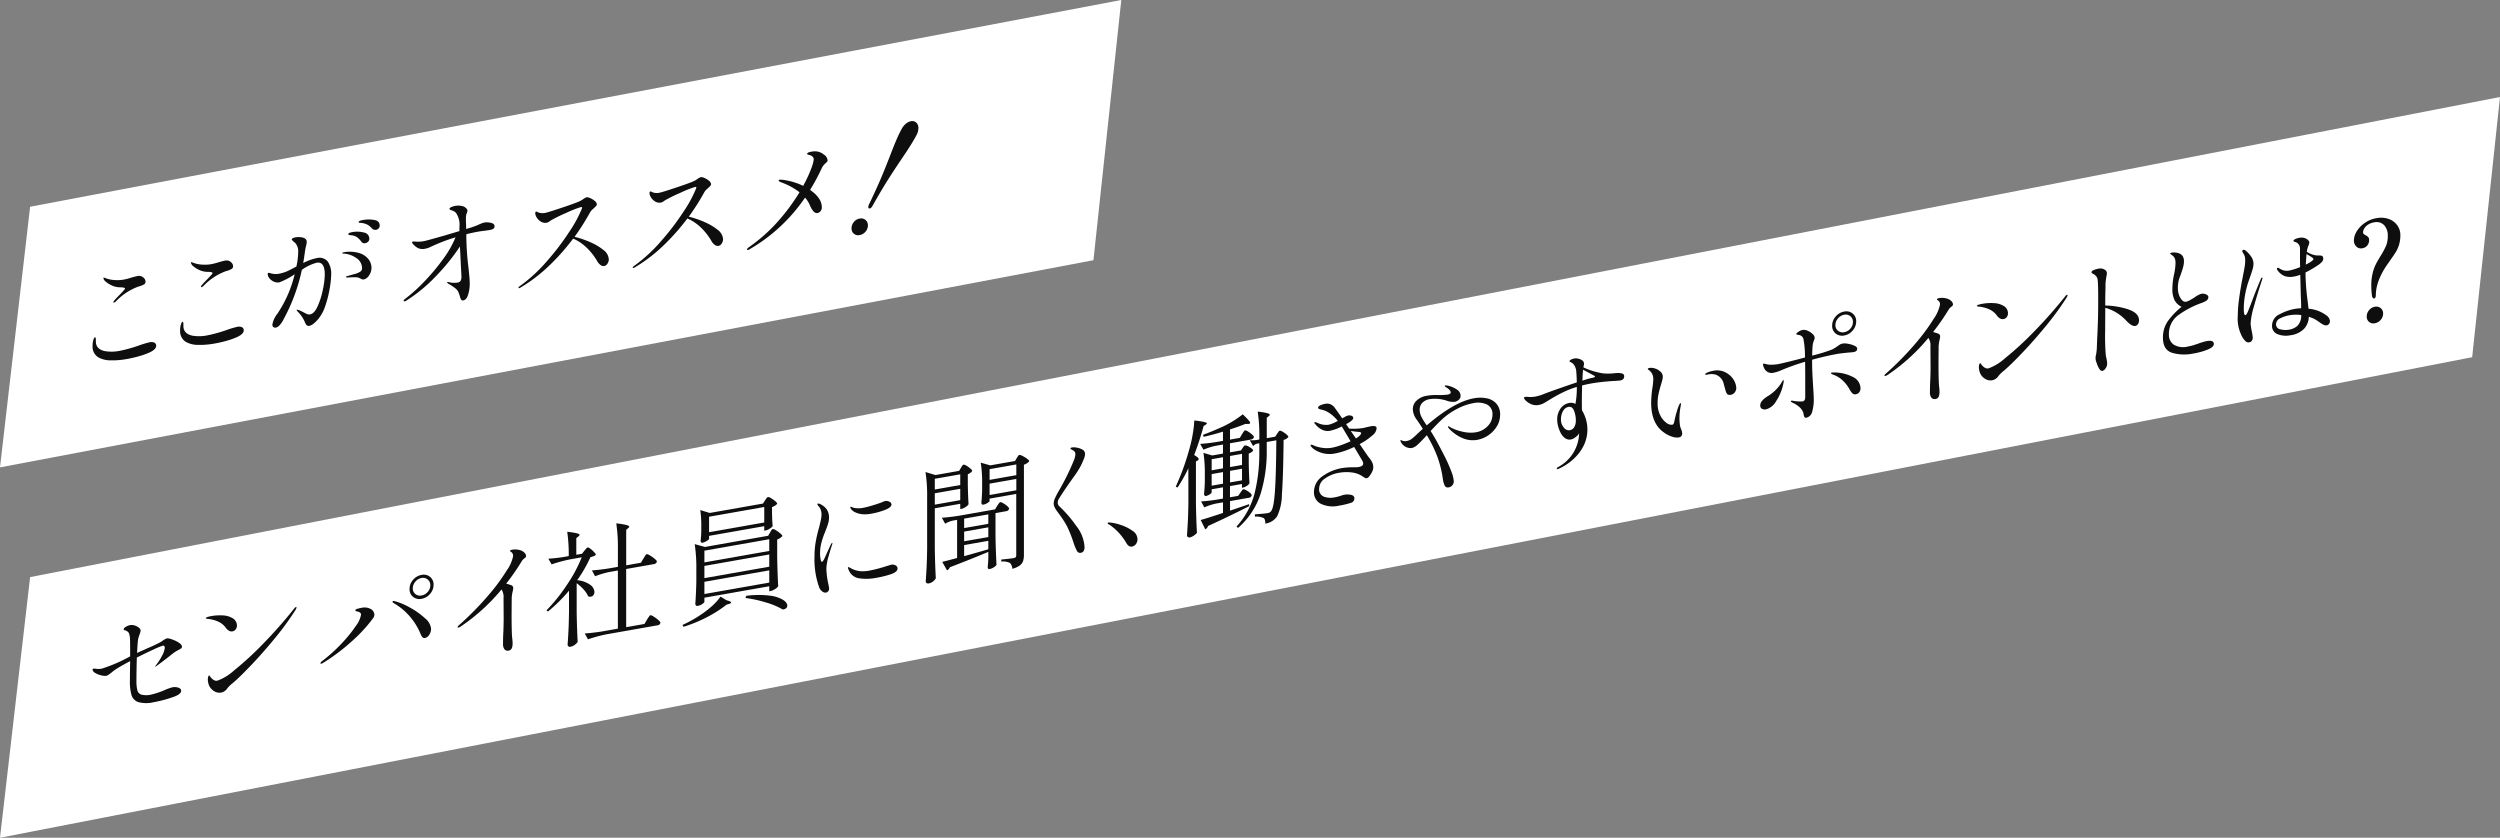 <svg id="グループ_36886" data-name="グループ 36886" xmlns="http://www.w3.org/2000/svg" xmlns:xlink="http://www.w3.org/1999/xlink" width="477" height="159.84" viewBox="0 0 477 159.84">
  <rect x="0" y="0" width="477" height="159.84" fill="#808080" stroke="none"/>
  <defs>
    <clipPath id="clip-path">
      <rect id="長方形_19137" data-name="長方形 19137" width="477" height="159.84" fill="none"/>
    </clipPath>
  </defs>
  <path id="パス_308875" data-name="パス 308875" d="M213.942,0,5.748,39.445,0,89.175l208.629-39.53Z" transform="translate(0 0)" fill="#fff"/>
  <path id="パス_308876" data-name="パス 308876" d="M5.748,108.545,0,158.274,471.689,66.587,477,16.943Z" transform="translate(0 1.566)" fill="#fff"/>
  <g id="グループ_36885" data-name="グループ 36885">
    <g id="グループ_36884" data-name="グループ 36884" clip-path="url(#clip-path)">
      <path id="パス_308877" data-name="パス 308877" d="M19.575,64.3a4.742,4.742,0,0,1-2.3-.568,2.356,2.356,0,0,1-1.106-2.184,3.818,3.818,0,0,1,.144-1.132c.1-.321.192-.492.288-.508q.192-.034.192.422v.362q0,1.491,1.754,1.854a7.859,7.859,0,0,0,2.836-.068,27.189,27.189,0,0,0,3.821-1.083,18.08,18.08,0,0,1,1.825-.537,1.458,1.458,0,0,1,.95.072.63.63,0,0,1,.323.592q0,.673-1.2,1.245a13.557,13.557,0,0,1-1.911.7,22.626,22.626,0,0,1-2.487.582,15.21,15.21,0,0,1-3.136.252M20.14,53.2a.482.482,0,0,1,.144-.289q.408-.48,1.057-1.124.383-.4.7-.747c.208-.229.312-.367.312-.415,0-.177-.329-.264-.985-.26a3.786,3.786,0,0,1-1.658-.416,4.674,4.674,0,0,1-1.2-.811,1.2,1.2,0,0,1-.18-.256.585.585,0,0,1-.084-.274c0-.063.015-.1.048-.1l.1.008a2.381,2.381,0,0,0,.228.093c.1.037.252.087.445.15a5.67,5.67,0,0,0,1.442.226,6.962,6.962,0,0,0,1.538-.08,11.472,11.472,0,0,0,1.49-.382q.865-.247,1.2-.307a1.547,1.547,0,0,1,.5-.019,1.341,1.341,0,0,1,.7.37.986.986,0,0,1,.335.746.572.572,0,0,1-.251.476,4.033,4.033,0,0,1-1.118.438,11.267,11.267,0,0,0-4.278,2.821.93.93,0,0,1-.361.232c-.08.015-.12-.01-.12-.074" transform="translate(1.495 4.454)" fill="#0e0e0e"/>
      <path id="パス_308878" data-name="パス 308878" d="M34.866,61.6a4.742,4.742,0,0,1-2.3-.568,2.356,2.356,0,0,1-1.106-2.184,3.818,3.818,0,0,1,.144-1.132c.1-.321.192-.492.288-.507.128-.024.192.118.192.422v.362q0,1.491,1.754,1.854a7.862,7.862,0,0,0,2.836-.069A27.154,27.154,0,0,0,40.5,58.7a17.482,17.482,0,0,1,1.825-.537,1.444,1.444,0,0,1,.95.072.629.629,0,0,1,.323.591c0,.449-.4.863-1.2,1.246a13.711,13.711,0,0,1-1.911.7A22.877,22.877,0,0,1,38,61.348a15.205,15.205,0,0,1-3.136.251M35.431,50.5a.491.491,0,0,1,.143-.29q.41-.48,1.057-1.124c.257-.269.489-.519.7-.747s.311-.367.311-.415c0-.177-.328-.264-.984-.26A3.772,3.772,0,0,1,35,47.253a4.655,4.655,0,0,1-1.2-.809,1.234,1.234,0,0,1-.18-.257.573.573,0,0,1-.084-.274c0-.063.015-.1.048-.1l.1.007a2.381,2.381,0,0,0,.228.093c.1.038.252.087.444.15a5.631,5.631,0,0,0,1.443.226,6.967,6.967,0,0,0,1.538-.079,11.67,11.67,0,0,0,1.49-.383c.577-.165.976-.268,1.2-.307a1.514,1.514,0,0,1,.5-.017,1.332,1.332,0,0,1,.7.369.985.985,0,0,1,.336.746.569.569,0,0,1-.251.476,4.014,4.014,0,0,1-1.118.438,11.28,11.28,0,0,0-4.278,2.821.923.923,0,0,1-.361.233c-.08.014-.12-.011-.12-.075" transform="translate(2.909 4.205)" fill="#0e0e0e"/>
      <path id="パス_308879" data-name="パス 308879" d="M58.182,46.316a4.07,4.07,0,0,1,.685,2.584,16.94,16.94,0,0,1-.264,2.5,20.983,20.983,0,0,1-.817,3.294,7.87,7.87,0,0,1-1.37,2.619,6.524,6.524,0,0,1-.889.878,1.883,1.883,0,0,1-.817.433.539.539,0,0,1-.541-.145,1.756,1.756,0,0,1-.3-.5c-.08-.192-.137-.319-.168-.378a6.068,6.068,0,0,0-1.154-1.623c-.176-.177-.264-.3-.264-.383,0-.033.024-.054.072-.061a3.37,3.37,0,0,1,.937.363l.433.21a3.375,3.375,0,0,0,.625.3.938.938,0,0,0,.481.035q.818-.144,1.454-1.553a14.986,14.986,0,0,0,1-3.192,15.158,15.158,0,0,0,.361-2.863q0-2.524-1.562-2.247a8.492,8.492,0,0,0-2.812,1.361,35.034,35.034,0,0,1-3.605,9.648,4.086,4.086,0,0,1-.673.947,1.362,1.362,0,0,1-.7.424.539.539,0,0,1-.649-.56,4.458,4.458,0,0,1,.937-2.064A23,23,0,0,0,51.9,48.782a13.549,13.549,0,0,1-2.932,1.55,1.772,1.772,0,0,1-1.021-.131,2.208,2.208,0,0,1-.852-.631,1.288,1.288,0,0,1-.338-.818c0-.144.039-.223.12-.238a.778.778,0,0,1,.3.044c.135.04.245.071.324.087a3.3,3.3,0,0,0,1.394.044,7.414,7.414,0,0,0,1.586-.485q.649-.295,1.754-.9a13.716,13.716,0,0,0,.336-2.679,2.425,2.425,0,0,0-.5-1.737c-.113-.109-.261-.243-.445-.4s-.276-.271-.276-.335c0-.1.068-.181.2-.252a1.754,1.754,0,0,1,.517-.164,3.386,3.386,0,0,1,.961-.025,2.067,2.067,0,0,1,.793.22.786.786,0,0,1,.385.7,4.386,4.386,0,0,1-.144.794c-.081.335-.144.659-.192.971q-.169,1.28-.336,2.246a9.339,9.339,0,0,1,2.524-.925,2.064,2.064,0,0,1,2.127.6m6.129-1.55a3.444,3.444,0,0,1,1.718,1.212,2.683,2.683,0,0,1,.529,1.517,2.577,2.577,0,0,1-.469,1.512,1.609,1.609,0,0,1-.973.76.764.764,0,0,1-.529-.086,2.961,2.961,0,0,0-.288-.154,1.914,1.914,0,0,0-.913-.174q-.577,0-1.37.048c-.225.008-.336-.022-.336-.085,0-.081.1-.144.288-.193q1.562-.446,1.634-.458a3.179,3.179,0,0,0,.9-.447.739.739,0,0,0,.252-.6A2.293,2.293,0,0,0,63.674,45.7a4.7,4.7,0,0,0-2.475-.862c-.144-.007-.216-.042-.216-.106s.1-.113.288-.146a6.366,6.366,0,0,1,3.04.184m-1.827-3.451a.7.7,0,0,1-.264-.061.149.149,0,0,1-.084-.14c0-.162.257-.286.769-.377a5,5,0,0,1,2.2.08,1.2,1.2,0,0,1,1.044,1.2.747.747,0,0,1-.228.545.968.968,0,0,1-.541.288.707.707,0,0,1-.769-.3,3.592,3.592,0,0,0-.805-.83,2.271,2.271,0,0,0-1.069-.376c-.048-.009-.132-.016-.252-.029m4.578-2.9q1.06.174,1.059,1.088a.744.744,0,0,1-.205.528.788.788,0,0,1-.419.253.88.88,0,0,1-.842-.235,3.542,3.542,0,0,0-.78-.679,3.248,3.248,0,0,0-1.023-.35,2.216,2.216,0,0,0-.361-.044,1.26,1.26,0,0,1-.276-.036.124.124,0,0,1-.108-.126c0-.158.28-.288.841-.387a6.221,6.221,0,0,1,2.115-.013" transform="translate(4.322 3.544)" fill="#0e0e0e"/>
      <path id="パス_308880" data-name="パス 308880" d="M87.171,39.2q.673.17.673.651a.54.54,0,0,1-.228.473,1.88,1.88,0,0,1-.733.249l-.889.133c-.512.059-.921.114-1.226.168q-1.249.22-2.307.5v.577a52.123,52.123,0,0,0,.409,5.816q.025.213.133,1.3t.107,1.856a6.931,6.931,0,0,1-.3,1.94c-.2.685-.508,1.062-.925,1.136a.426.426,0,0,1-.433-.164,2.925,2.925,0,0,1-.216-.587,6.714,6.714,0,0,0-.324-.9,1.948,1.948,0,0,0-.541-.649,9.5,9.5,0,0,0-.853-.594L79,50.788c-.144-.1-.216-.179-.216-.227,0-.032.033-.052.1-.064a.724.724,0,0,1,.336.036,3.8,3.8,0,0,0,1.538.067.826.826,0,0,0,.613-.348,1.682,1.682,0,0,0,.156-.822l-.288-5.717a38.834,38.834,0,0,1-4.421,5.5A30.077,30.077,0,0,1,71,54.05a.959.959,0,0,1-.312.126.168.168,0,0,1-.144-.022.113.113,0,0,1-.048-.088q0-.143.288-.364a30.791,30.791,0,0,0,3.641-3.284,39.444,39.444,0,0,0,3.593-4.287,19.213,19.213,0,0,0,2.379-4.169,34.2,34.2,0,0,0-4.735,1.819,3.939,3.939,0,0,1-1.082.361,2.128,2.128,0,0,1-1.262-.091,3.149,3.149,0,0,1-.973-.742.939.939,0,0,1-.24-.39c0-.08.056-.13.168-.15a2.308,2.308,0,0,1,.577.019,6.011,6.011,0,0,0,1.538-.1q.383-.069,2.512-.672t4.242-1.241V39.98a3.975,3.975,0,0,0-.649-2.672,1.751,1.751,0,0,0-.817-.482,1.364,1.364,0,0,1-.335-.145.192.192,0,0,1-.1-.163c0-.1.1-.2.312-.307A3.237,3.237,0,0,1,82,36.1q.672.387.673.8a1.243,1.243,0,0,1-.1.377,2.964,2.964,0,0,0-.156.509,4.343,4.343,0,0,0-.036.678c0,.338.008.633.025.886l.023,1.029c.161-.06.416-.138.769-.232l.985-.342a8.283,8.283,0,0,0,.841-.365c.1-.033.228-.084.4-.155a2.439,2.439,0,0,1,.469-.142,3.045,3.045,0,0,1,1.274.063" transform="translate(6.516 3.318)" fill="#0e0e0e"/>
      <path id="パス_308881" data-name="パス 308881" d="M104.136,42.977a10.557,10.557,0,0,1,2.584,1.5,2.412,2.412,0,0,1,1.07,1.831,1.407,1.407,0,0,1-.264.815.856.856,0,0,1-1.3.264,2.119,2.119,0,0,1-.649-.737,11.543,11.543,0,0,0-2.079-2.638,8.632,8.632,0,0,0-2.512-1.673,41.862,41.862,0,0,1-4.639,5.228,29.883,29.883,0,0,1-5.456,4.147.657.657,0,0,1-.192.082c-.1.016-.144-.014-.144-.1,0-.063.08-.157.24-.282a29.59,29.59,0,0,0,5.179-4.758,48.466,48.466,0,0,0,4.326-5.691,24,24,0,0,0,2.343-4.332l.048-.2c0-.1-.081-.13-.24-.1a19.831,19.831,0,0,0-2.74,1.084,28.269,28.269,0,0,0-3,1.467c-.064.044-.168.117-.312.223a1.07,1.07,0,0,1-.457.2,1.538,1.538,0,0,1-1.106-.2,2.313,2.313,0,0,1-.793-.785,1.637,1.637,0,0,1-.288-.79c0-.209.056-.321.168-.342a.654.654,0,0,1,.3.1,1.725,1.725,0,0,0,.517.161,2.4,2.4,0,0,0,.889-.013q.5-.087,3.172-.979t3.389-1.234a4.007,4.007,0,0,0,.745-.444,2.719,2.719,0,0,1,.6-.323,1.448,1.448,0,0,1,.733.172,3.213,3.213,0,0,1,.865.544.9.9,0,0,1,.373.621.473.473,0,0,1-.144.323c-.1.106-.256.268-.481.483a2.675,2.675,0,0,0-.625.662,45.565,45.565,0,0,1-3,4.737,19.421,19.421,0,0,1,2.884.969" transform="translate(8.371 3.185)" fill="#0e0e0e"/>
      <path id="パス_308882" data-name="パス 308882" d="M124.089,39.459a10.586,10.586,0,0,1,2.585,1.5,2.415,2.415,0,0,1,1.07,1.831,1.408,1.408,0,0,1-.265.815.854.854,0,0,1-1.3.264,2.108,2.108,0,0,1-.649-.737,11.517,11.517,0,0,0-2.08-2.638,8.64,8.64,0,0,0-2.512-1.673,41.7,41.7,0,0,1-4.639,5.228,29.845,29.845,0,0,1-5.456,4.147.666.666,0,0,1-.191.082c-.1.016-.145-.014-.145-.1,0-.063.081-.158.241-.283a29.625,29.625,0,0,0,5.178-4.758,48.348,48.348,0,0,0,4.326-5.691,23.821,23.821,0,0,0,2.343-4.332l.048-.2c0-.1-.081-.131-.24-.1a19.832,19.832,0,0,0-2.74,1.084,28.432,28.432,0,0,0-3,1.468c-.063.043-.168.116-.311.222a1.08,1.08,0,0,1-.458.2,1.539,1.539,0,0,1-1.106-.2,2.329,2.329,0,0,1-.793-.784,1.641,1.641,0,0,1-.287-.791c0-.209.056-.321.167-.342a.654.654,0,0,1,.3.1,1.714,1.714,0,0,0,.517.161,2.4,2.4,0,0,0,.889-.013q.506-.087,3.174-.979t3.389-1.234a4.037,4.037,0,0,0,.744-.444,2.741,2.741,0,0,1,.6-.323,1.454,1.454,0,0,1,.732.172,3.2,3.2,0,0,1,.865.544.9.9,0,0,1,.373.621.476.476,0,0,1-.143.323c-.1.106-.257.268-.481.483a2.664,2.664,0,0,0-.626.662,45.386,45.386,0,0,1-3,4.737,19.422,19.422,0,0,1,2.884.969" transform="translate(10.216 2.86)" fill="#0e0e0e"/>
      <path id="パス_308883" data-name="パス 308883" d="M145.174,27.073a1.485,1.485,0,0,1,.673,1.06.4.4,0,0,1-.084.267,3.53,3.53,0,0,1-.276.277,2.82,2.82,0,0,0-.769,1,38.924,38.924,0,0,1-2.211,4.114q2.235,1.555,2.235,3.308a1.081,1.081,0,0,1-.264.78,1.05,1.05,0,0,1-.577.329q-.746.131-1.442-1.5a5.292,5.292,0,0,0-.913-1.449,32.3,32.3,0,0,1-10.623,9.876.841.841,0,0,1-.288.123c-.113.02-.168-.017-.168-.114s.111-.228.336-.4a31.579,31.579,0,0,0,5.588-4.963,38.674,38.674,0,0,0,4.1-5.542,12.863,12.863,0,0,0-3.437-1.868q-.552-.215-.553-.359c0-.081.063-.132.192-.154a2.242,2.242,0,0,1,.625.01,12.906,12.906,0,0,1,3.869,1.144,24.261,24.261,0,0,0,1.49-3.182A7.445,7.445,0,0,0,143.2,28a.723.723,0,0,0-.312-.629,1.419,1.419,0,0,0-.625-.263c-.209-.026-.312-.1-.312-.209q0-.264.793-.4a3.634,3.634,0,0,1,.985-.055,2.687,2.687,0,0,1,1.442.635" transform="translate(12.06 2.443)" fill="#0e0e0e"/>
      <path id="パス_308884" data-name="パス 308884" d="M149.17,42.636a1.273,1.273,0,0,1-.445-1.025,1.839,1.839,0,0,1,.445-1.21,1.8,1.8,0,0,1,1.094-.649,1.327,1.327,0,0,1,1.128.258,1.283,1.283,0,0,1,.458,1.049,1.8,1.8,0,0,1-.458,1.187,1.874,1.874,0,0,1-1.128.654,1.261,1.261,0,0,1-1.094-.264m2.836-4.861a.289.289,0,0,1-.084-.238,1.307,1.307,0,0,1,.144-.506q1.417-2.941,2.331-5.109t1.8-4.488q.673-1.73,1.106-2.743t.961-2a3.428,3.428,0,0,1,.84-1.049,2.154,2.154,0,0,1,.962-.47,1.122,1.122,0,0,1,1.009.267,1.374,1.374,0,0,1,.409,1.068,2.939,2.939,0,0,1-.361,1.314q-.433.821-1.021,1.766c-.393.631-.729,1.153-1.009,1.571s-.493.736-.637.954q-1.611,2.376-2.848,4.335T152.739,37.3q-.265.478-.529.525a.24.24,0,0,1-.2-.048" transform="translate(13.748 1.955)" fill="#0e0e0e"/>
      <path id="パス_308885" data-name="パス 308885" d="M28.383,116.677a9.812,9.812,0,0,0,1.021-1.621,3.851,3.851,0,0,0,.541-1.513c0-.338-.129-.484-.385-.439a13.884,13.884,0,0,0-1.766.733q-1.5.687-3.184,1.536-.072,2.678-.072,4.385a7.538,7.538,0,0,0,.168,1.846,1.164,1.164,0,0,0,.769.837,3.905,3.905,0,0,0,1.875-.005,14.04,14.04,0,0,0,2.572-.862,9.286,9.286,0,0,1,1.466-.523,2.276,2.276,0,0,1,1.166.071c.344.125.517.321.517.593q0,.626-1.37,1.132a23.625,23.625,0,0,1-3.869,1.043,5.916,5.916,0,0,1-2.944-.022,2.043,2.043,0,0,1-1.286-1.324,9.356,9.356,0,0,1-.312-2.756q0-1.131.048-3.734-1.8.944-2.739,1.564a6.706,6.706,0,0,0-.865.658c-.066.044-.166.117-.3.221a3.213,3.213,0,0,1-.361.245.98.98,0,0,1-.3.113,2.552,2.552,0,0,1-.972-.093,3.929,3.929,0,0,1-1.131-.45c-.328-.2-.493-.409-.493-.634a.182.182,0,0,1,.169-.2,3.651,3.651,0,0,1,.552.048,3.255,3.255,0,0,0,1.009-.034,28.84,28.84,0,0,0,5.432-2.352v-.745q0-2.548-.048-2.851a4.128,4.128,0,0,0-.156-.754.882.882,0,0,0-.373-.427.772.772,0,0,0-.336-.169.9.9,0,0,1-.24-.066A.131.131,0,0,1,22.11,110q0-.264.421-.507a2.539,2.539,0,0,1,.829-.315,2.008,2.008,0,0,1,1.274.257q.7.357.7.813a2.572,2.572,0,0,1-.192.684,7.344,7.344,0,0,0-.288.965q-.1.569-.192,2.605.529-.262,1.009-.466c.321-.137.608-.268.865-.393a28.557,28.557,0,0,0,2.62-1.23c.113-.069.26-.167.445-.3a3.7,3.7,0,0,1,.469-.286,1.433,1.433,0,0,1,.361-.125,2.672,2.672,0,0,1,.913.212,5.669,5.669,0,0,1,1.3.625q.577.379.577.787a.366.366,0,0,1-.144.289,2.832,2.832,0,0,1-.529.31l-.5.281q-.313.2-.793.574-.937.764-2.692,2.06a2.3,2.3,0,0,1-.385.261c-.032.005-.048-.009-.048-.04a1.153,1.153,0,0,1,.264-.383" transform="translate(1.495 10.09)" fill="#0e0e0e"/>
      <path id="パス_308886" data-name="パス 308886" d="M39.725,109.933a3.565,3.565,0,0,0-1.442-1.139,6.307,6.307,0,0,0-1.9-.506,2.612,2.612,0,0,1-.312-.04c-.08-.019-.12-.051-.12-.1q0-.216,1.106-.412a9.192,9.192,0,0,1,2.1-.119,3.965,3.965,0,0,1,1.815.486,1.641,1.641,0,0,1,.913,1.423,1.248,1.248,0,0,1-.228.751.96.96,0,0,1-.637.389q-.673.12-1.3-.733m-3.389,9.9a1.491,1.491,0,0,1,.084-.531c.056-.146.108-.224.156-.233s.12.067.216.227a1.71,1.71,0,0,0,.385.436,2.094,2.094,0,0,0,.445.294,1,1,0,0,0,.589.028,9.773,9.773,0,0,0,3.148-1.948,60.02,60.02,0,0,0,5.323-4.869,87.832,87.832,0,0,0,6.093-6.878c.144-.2.272-.312.385-.333.063-.01.1.015.1.08a1.438,1.438,0,0,1-.24.547,54.806,54.806,0,0,1-3.892,5.326q-2.261,2.753-4.363,4.963t-3.329,3.29a4.279,4.279,0,0,1-.481.4q-.216.184-.433.389a5.288,5.288,0,0,0-.481.542,1.862,1.862,0,0,1-1.153.78,1.951,1.951,0,0,1-1.527-.391,2.3,2.3,0,0,1-.925-1.387,2.849,2.849,0,0,1-.1-.729" transform="translate(3.323 9.801)" fill="#0e0e0e"/>
      <path id="パス_308887" data-name="パス 308887" d="M55.972,117.288q0-.192.361-.472a30.285,30.285,0,0,0,3.749-3.4,25.759,25.759,0,0,0,2.656-3.292,4.861,4.861,0,0,0,.973-2.131c0-.256-.177-.441-.529-.555l-.24-.055a.772.772,0,0,1-.216-.081c-.064-.038-.1-.081-.1-.128,0-.113.111-.2.335-.276a6.634,6.634,0,0,1,.841-.2,2.433,2.433,0,0,1,1.682.184A1.287,1.287,0,0,1,66.258,108a1.149,1.149,0,0,1-.216.638,28.666,28.666,0,0,1-4.158,4.5,36.837,36.837,0,0,1-5.408,4.064,1.3,1.3,0,0,1-.336.156c-.113.02-.168,0-.168-.067m19.467-4.983a2.312,2.312,0,0,1-.409-.733,12.516,12.516,0,0,0-1.887-3.092,11.849,11.849,0,0,0-3.209-2.691c-.144-.086-.216-.169-.216-.251s.048-.128.144-.144a.551.551,0,0,1,.264.024,12.552,12.552,0,0,1,2.92,1.227,14.166,14.166,0,0,1,2.848,2.023,2.984,2.984,0,0,1,1.178,1.966,2.066,2.066,0,0,1-.361,1.229,1.28,1.28,0,0,1-.793.586.511.511,0,0,1-.481-.144m-1.8-7.709a1.823,1.823,0,0,1-.672-1.5,2.6,2.6,0,0,1,.672-1.741,2.742,2.742,0,0,1,1.634-.948,1.888,1.888,0,0,1,1.622.388,1.852,1.852,0,0,1,.661,1.493,2.6,2.6,0,0,1-.673,1.741,2.712,2.712,0,0,1-1.61.944,1.946,1.946,0,0,1-1.634-.373m2.812-.953a1.916,1.916,0,0,0,.481-1.251,1.353,1.353,0,0,0-.493-1.1A1.377,1.377,0,0,0,75.271,101a1.983,1.983,0,0,0-1.19.7,1.923,1.923,0,0,0-.493,1.276,1.321,1.321,0,0,0,.493,1.091,1.42,1.42,0,0,0,1.19.27,1.932,1.932,0,0,0,1.178-.7" transform="translate(5.174 9.278)" fill="#0e0e0e"/>
      <path id="パス_308888" data-name="パス 308888" d="M92.659,96.573a.9.9,0,0,1,.324.627.378.378,0,0,1-.06.239,1.6,1.6,0,0,1-.228.2c-.016.017-.081.074-.192.165a1.6,1.6,0,0,0-.312.356,42.473,42.473,0,0,1-3,4.327,9.978,9.978,0,0,1,.985.307.558.558,0,0,1,.361.56,2.954,2.954,0,0,1-.12.671,7.861,7.861,0,0,0-.168,1.135l-.024,3.178q0,3.558.12,4.569a8.106,8.106,0,0,1,.072,1.02q0,1.2-.721,1.33a.812.812,0,0,1-.829-.239,1.646,1.646,0,0,1-.276-1.056q0-1.25.072-2.489.048-1.545.048-2.292l-.024-3.936A2.557,2.557,0,0,0,88.3,103.6a36.62,36.62,0,0,1-7.739,7.036,1.328,1.328,0,0,1-.457.224c-.129.023-.192,0-.192-.062,0-.111.16-.3.481-.565a57.658,57.658,0,0,0,5.384-5.5,37.263,37.263,0,0,0,3.52-4.755,7.279,7.279,0,0,0,1.215-2.726.909.909,0,0,0-.24-.7,2.038,2.038,0,0,0-.216-.154c-.08-.05-.12-.091-.12-.122,0-.129.12-.215.361-.258a3.3,3.3,0,0,1,1.658.117,1.818,1.818,0,0,1,.709.44" transform="translate(7.387 8.871)" fill="#0e0e0e"/>
      <path id="パス_308889" data-name="パス 308889" d="M99.743,104.25a29.94,29.94,0,0,1-4.014,3.976l-.288-.214a32.575,32.575,0,0,0,3.905-4.87,27.623,27.623,0,0,0,2.824-5.257l-2.139.378a26.576,26.576,0,0,0-3.605.971L95.8,98.144q1.082-.046,2.644-.274l1.25-.221a30.428,30.428,0,0,0-.29-4.635,15.236,15.236,0,0,1,1.84.288c.344.092.517.194.517.306,0,.081-.072.173-.216.279l-.409.336V97.4l1.082-.191.457-.584.3-.354a.7.7,0,0,1,.348-.265q.216-.038.877.554c.44.4.661.681.661.856a1.02,1.02,0,0,1-.373.234q-.228.09-.661.214a25.6,25.6,0,0,1-2.524,4.385,5.088,5.088,0,0,1,2.487.884,1.793,1.793,0,0,1,.805,1.348,1.02,1.02,0,0,1-.18.6.727.727,0,0,1-.493.315.873.873,0,0,1-.529-.073,4.475,4.475,0,0,0-.853-1.292,8.362,8.362,0,0,0-1.334-1.207v5.6q.048,2.973.192,5.613a2.6,2.6,0,0,1-.565.557,2.008,2.008,0,0,1-.877.371.392.392,0,0,1-.324-.1.374.374,0,0,1-.156-.3q.1-1.435.168-2.782t.1-3.513Zm14.2-6.134c.063-.092.14-.212.227-.365a2.68,2.68,0,0,1,.229-.341.345.345,0,0,1,.192-.129,1.329,1.329,0,0,1,.625.262,6.546,6.546,0,0,1,.888.636q.41.349.41.517a.661.661,0,0,1-.6.491l-5.263.929v11.1l3.485-.614.481-.806c.048-.088.123-.211.228-.365s.188-.274.252-.357a.338.338,0,0,1,.192-.143,1.287,1.287,0,0,1,.613.267,6.434,6.434,0,0,1,.877.649c.272.241.409.417.409.53a.615.615,0,0,1-.577.486l-9.638,1.7a26.735,26.735,0,0,0-3.605.971l-.625-1.115q1.321-.09,3.2-.37l3.124-.552V100.4l-1.562.275a15.97,15.97,0,0,0-2.788.828l-.6-1.121q1.322-.087,3.2-.371l1.754-.309V96.284a30.451,30.451,0,0,0-.312-4.871,13.146,13.146,0,0,1,1.923.3q.552.154.553.323c0,.081-.064.172-.192.274l-.385.331v6.777l2.812-.5Z" transform="translate(8.823 8.45)" fill="#0e0e0e"/>
      <path id="パス_308890" data-name="パス 308890" d="M127.612,106.513c.577.139.865.28.865.425q0,.144-.361.256l-.529.165a22.6,22.6,0,0,1-3.653,2.339,26.306,26.306,0,0,1-4.542,1.87l-.192-.351a23.806,23.806,0,0,0,3.653-2.061,18.2,18.2,0,0,0,2.055-1.612,10.217,10.217,0,0,0,1.55-1.739ZM135.9,93.587c.048-.072.108-.17.18-.3a1.394,1.394,0,0,1,.192-.274.337.337,0,0,1,.18-.1,1.2,1.2,0,0,1,.589.246,6.361,6.361,0,0,1,.829.6c.256.22.385.385.385.5a2.309,2.309,0,0,1-.985.652v3.317q.047,2.974.192,5.615a1.911,1.911,0,0,1-.625.543,2.458,2.458,0,0,1-.841.365l-.24.042v-.96l-12.377,2.182v.793q0,.144-.409.422a2.23,2.23,0,0,1-.865.356.365.365,0,0,1-.324-.086.405.405,0,0,1-.132-.314q.144-2.07.192-4.193v-2.33a30.447,30.447,0,0,0-.312-4.872l1.947.545L135.543,94.2Zm-.961-6.126c.048-.073.132-.2.252-.369s.228-.269.324-.286a1.186,1.186,0,0,1,.577.223,5.384,5.384,0,0,1,.805.567c.248.213.373.376.373.486a1.182,1.182,0,0,1-.373.344,3.428,3.428,0,0,1-.613.311v1.25l.024.765c.015.591.048,1.121.1,1.594a1.7,1.7,0,0,1-.565.5,2.348,2.348,0,0,1-.829.351l-.216.038v-.866L124.271,94.22V94.8q0,.12-.445.391a2.5,2.5,0,0,1-.853.343.212.212,0,0,1-.228-.1.587.587,0,0,1-.084-.322c.048-.392.08-.759.1-1.1l.024-.509V92.465a20.215,20.215,0,0,0-.192-3.165l1.8.547,10.166-1.792Zm.817,9.638V94.862l-12.377,2.183V99.28Zm-12.377,5.186,12.377-2.182V97.77l-12.377,2.182Zm0,.7v2.331l12.377-2.182V100.8ZM134.8,91.668V88.71l-10.527,1.857v2.956Zm-3.437,13.993a17.525,17.525,0,0,1,4.458-.042,6.478,6.478,0,0,1,2.572.808q.8.542.805,1.1a.634.634,0,0,1-.24.51,1.092,1.092,0,0,1-.649.224,13.506,13.506,0,0,0-3.245-1.351,22.576,22.576,0,0,0-3.845-.837Z" transform="translate(11.019 8.024)" fill="#0e0e0e"/>
      <path id="パス_308891" data-name="パス 308891" d="M143.71,104.737a1.664,1.664,0,0,1-.565-.777,15.78,15.78,0,0,1-.889-5.78,16.316,16.316,0,0,1,.24-2.927q.239-1.317.649-2.757.169-.68.312-1.329a5.237,5.237,0,0,0,.144-1.108,2.569,2.569,0,0,0-.168-.907,1.757,1.757,0,0,0-.433-.694.694.694,0,0,1-.192-.326c0-.081.032-.127.1-.138a.708.708,0,0,1,.385.076,3.269,3.269,0,0,1,1.262.979,2.737,2.737,0,0,1,.469,1.7,3.5,3.5,0,0,1-.144.961q-.144.508-.336,1t-.24.643a15.051,15.051,0,0,0-.745,2.174,8.114,8.114,0,0,0-.24,1.942,6.341,6.341,0,0,0,.1,1.147c.064.35.161.512.288.491.08-.014.216-.2.409-.552l.433-.967.817-1.778c.113-.2.192-.3.24-.307s.072.02.072.083l-.072.3q-.313.9-.7,2.3a9,9,0,0,0-.385,2.291,16.133,16.133,0,0,0,.407,3.005,6.432,6.432,0,0,1,.12.747.712.712,0,0,1-.192.513.749.749,0,0,1-.409.241.949.949,0,0,1-.733-.244m7.03-2.489a2.517,2.517,0,0,1-1.971-1.612,1.71,1.71,0,0,1-.144-.406.105.105,0,0,1,.1-.114.278.278,0,0,1,.18.052c.072.044.132.078.18.1a4.725,4.725,0,0,0,2.091.641,7.085,7.085,0,0,0,1.658-.149,25.278,25.278,0,0,0,3.2-.852l.817-.24a1.231,1.231,0,0,1,.9.129.665.665,0,0,1,.348.565q0,.647-1.142,1.066a17.963,17.963,0,0,1-2.968.738,9.367,9.367,0,0,1-3.245.081m.673-12.22a4.024,4.024,0,0,1-1.406-.378,1.8,1.8,0,0,1-.829-.694.653.653,0,0,1-.1-.272.079.079,0,0,1,.072-.085.516.516,0,0,1,.252.076,1.778,1.778,0,0,0,.348.13,4.35,4.35,0,0,0,1.73.008,17.235,17.235,0,0,0,1.839-.469q1.165-.349,1.935-.654a1.832,1.832,0,0,1,.457-.176,1.259,1.259,0,0,1,.841.128.609.609,0,0,1,.385.521q0,.554-1.226,1.033a13.287,13.287,0,0,1-2.572.718,6.3,6.3,0,0,1-1.73.114" transform="translate(13.15 8.088)" fill="#0e0e0e"/>
      <path id="パス_308892" data-name="パス 308892" d="M168.392,81.934c.032-.055.084-.139.156-.256a1.557,1.557,0,0,1,.192-.263.332.332,0,0,1,.18-.1q.239-.043.937.458t.7.768a1.98,1.98,0,0,1-.841.6v1.971q.047,2.371.144,3.748a1.658,1.658,0,0,1-.565.533,2.19,2.19,0,0,1-.805.357l-.216.037V88.779l-4.855.858v7.739q.048,2.973.192,5.613a1.983,1.983,0,0,1-.541.614,1.857,1.857,0,0,1-.829.375.5.5,0,0,1-.385-.079.351.351,0,0,1-.168-.306q.1-1.435.168-2.781t.1-3.514V87.588a30.311,30.311,0,0,0-.312-4.872l1.9.578,4.518-.8Zm-.12,3.265V83.157l-4.855.855v2.043Zm-4.855,1.576V88.94l4.855-.855V85.92Zm11.9,2.4c.063-.092.156-.228.276-.41s.228-.281.324-.3a1.146,1.146,0,0,1,.565.214,4.38,4.38,0,0,1,.769.549c.232.208.348.367.348.478a.661.661,0,0,1-.6.491L175,90.55v4.278q.048,2.973.192,5.614a2.284,2.284,0,0,1-1.37.794.211.211,0,0,1-.228-.1.572.572,0,0,1-.084-.321q.072-.615.1-1.2l.024-.556V97.953q-3.461,1.452-7.33,2.927a1.113,1.113,0,0,1-.553.6l-.913-1.618q1.514-.385,2.836-.74V91.842l-.841.149a4.946,4.946,0,0,0-1.442.591l-.625-1.139q1.321-.09,3.2-.373l6.946-1.225Zm-6.3,4.234,4.614-.813v-1.8l-4.614.813Zm4.614-.14-4.614.813v1.85l4.614-.813Zm-4.614,5.5q2.907-.8,4.614-1.317v-1.61l-4.614.814Zm4.855-10.54q0,.144-.4.393a2.293,2.293,0,0,1-.829.327.233.233,0,0,1-.24-.1.512.512,0,0,1-.1-.32q.1-.88.144-2.188V84.99a24.21,24.21,0,0,0-.264-4.063l1.8.522,4.735-.834.336-.565c.048-.072.12-.186.216-.338a.492.492,0,0,1,.288-.257,1.416,1.416,0,0,1,.613.205,5.213,5.213,0,0,1,.865.532q.4.3.4.472a1.712,1.712,0,0,1-.4.357,2.223,2.223,0,0,1-.613.3V98.483a3.981,3.981,0,0,1-.156,1.206,1.785,1.785,0,0,1-.637.859,4.171,4.171,0,0,1-1.418.634,1.772,1.772,0,0,0-.433-1.1,2.994,2.994,0,0,0-1.682-.28v-.383q1.947-.2,2.331-.268a.71.71,0,0,0,.421-.181.642.642,0,0,0,.108-.416V86.895l-5.1.9Zm5.1-4.912V81.271l-5.1.9v2.043Zm-5.1,1.618V87.1l5.1-.9V84.035Z" transform="translate(14.942 7.345)" fill="#0e0e0e"/>
      <path id="パス_308893" data-name="パス 308893" d="M188.457,97.873a9.912,9.912,0,0,1-.625-1.512,23.585,23.585,0,0,0-1.25-3.155,17.653,17.653,0,0,0-1.322-2.087c-.081-.114-.257-.356-.529-.724a4.686,4.686,0,0,1-.553-.9,1.72,1.72,0,0,1-.144-.659,2.523,2.523,0,0,1,.228-.955,14.589,14.589,0,0,1,.781-1.506,45.876,45.876,0,0,0,2.884-5.868,3.341,3.341,0,0,0,.24-1.052.744.744,0,0,0-.24-.608,2.578,2.578,0,0,0-.421-.261c-.185-.1-.276-.175-.276-.24,0-.1.1-.162.314-.2a2.794,2.794,0,0,1,.912.043,3.315,3.315,0,0,1,1.033.359.934.934,0,0,1,.529.867,2.678,2.678,0,0,1-.192.827,14.49,14.49,0,0,1-.733,1.62,17.155,17.155,0,0,1-1.214,1.872q-1.755,2.45-2.812,4.148a1.483,1.483,0,0,0-.264.817.975.975,0,0,0,.336.709,24.2,24.2,0,0,1,3.208,3.724,7.19,7.19,0,0,1,1.574,4.061,1.387,1.387,0,0,1-.168.7.723.723,0,0,1-.529.358.683.683,0,0,1-.769-.382" transform="translate(17.012 7.222)" fill="#0e0e0e"/>
      <path id="パス_308894" data-name="パス 308894" d="M193.86,91.72q-.1-.054-.252-.147c-.1-.061-.156-.116-.156-.164,0-.08.056-.13.168-.151a1.965,1.965,0,0,1,.433.021,8.921,8.921,0,0,1,1.971.469,8.045,8.045,0,0,1,2.175,1.095,1.932,1.932,0,0,1,.949,1.551,1.494,1.494,0,0,1-.324,1.019,1.261,1.261,0,0,1-.733.44q-.6.107-1.057-.653a10.636,10.636,0,0,0-3.172-3.479" transform="translate(17.883 8.435)" fill="#0e0e0e"/>
      <path id="パス_308895" data-name="パス 308895" d="M207.756,82.7a28.252,28.252,0,0,1-2.067,3.68l-.335-.181a47.242,47.242,0,0,0,2.619-7.264,23.575,23.575,0,0,0,.625-2.8,19.314,19.314,0,0,0,.288-2.551,15.843,15.843,0,0,1,1.875.282c.352.091.529.184.529.28,0,.064-.072.142-.216.231l-.409.264a56.337,56.337,0,0,1-1.8,5.533q.865.5.865.784c0,.1-.064.179-.192.251l-.336.2v8q.047,2.973.192,5.615a2.6,2.6,0,0,1-.6.525A2.065,2.065,0,0,1,208,95.9a.414.414,0,0,1-.348-.1.375.375,0,0,1-.156-.3q.1-1.434.168-2.78t.1-3.513Zm9.926,4.666c.048-.072.132-.2.252-.369s.228-.268.324-.284q.239-.044.913.415t.673.723a.615.615,0,0,1-.577.485l-3.557.627v1.827l3.629-1.241.024.381q-3.749,1.911-7.859,3.789a.933.933,0,0,1-.529.622l-.865-1.77q1.395-.388,4.254-1.35V89.2l-1.3.229a10.853,10.853,0,0,0-2.259.735l-.625-1.141q1.178-.062,2.836-.307l1.346-.238V86.336l-2.163.381v.6q0,.12-.373.365a1.931,1.931,0,0,1-.733.31.234.234,0,0,1-.24-.1.513.513,0,0,1-.1-.319q.1-.906.144-2.285v-1.37a25.543,25.543,0,0,0-.264-4.16l1.682.5,2.043-.36v-1.73l-1.322.234a12.163,12.163,0,0,0-2.4.759l-.625-1.115q1.2-.067,2.932-.324l1.418-.25V75.713q-1.971.611-3.7.989l-.1-.391q1.417-.513,3.221-1.312a19.049,19.049,0,0,0,4.35-2.593q1.417,1.334,1.418,1.648,0,.167-.361.184h-.553q-1.491.6-2.932,1.047v1.946l1.875-.331.409-.7c.048-.071.117-.177.2-.311a2.9,2.9,0,0,1,.216-.3.312.312,0,0,1,.18-.117q.241-.041.961.493t.721.8c-.063.252-.272.409-.625.471l-3.942.7v1.729l2.091-.368.312-.463c.032-.055.1-.145.192-.274a.5.5,0,0,1,.288-.22,1.7,1.7,0,0,1,.889.347q.649.39.649.655a1.927,1.927,0,0,1-.841.556V81.84q.048,2.369.144,3.723a1.466,1.466,0,0,1-.517.5,1.99,1.99,0,0,1-.733.322l-.192.033V85.7l-2.283.4v2.139l1.562-.275Zm-3.317-4.654V80.592l-2.163.382V83.09Zm-2.163,1.1v2.212l2.163-.382V83.428Zm5.792-1.741V79.952l-2.283.4v2.116Zm-2.283,1.123V85.4l2.283-.4V82.788Zm8.965-7.06a3.519,3.519,0,0,0,.228-.329c.1-.162.2-.251.3-.269.16-.028.473.12.937.447s.7.58.7.756a1.579,1.579,0,0,1-.913.545q-.072,7.125-.324,10.367a10.069,10.069,0,0,1-.9,4.2,3.272,3.272,0,0,1-2.259,1.408q0-.816-.312-1.051a3.372,3.372,0,0,0-1.682-.28v-.433q2-.159,2.355-.224a1.515,1.515,0,0,0,.469-.142.912.912,0,0,0,.3-.306q.48-.613.7-3.75t.264-9.71l-1.827.322v1.659a27.324,27.324,0,0,1-1.166,8.208,14.5,14.5,0,0,1-4.314,6.53l-.287-.262a14.93,14.93,0,0,0,3.448-6.327,31.832,31.832,0,0,0,.9-7.922V77.929l-.5.091a1.394,1.394,0,0,0-.673.456l-.649-1.137a5.712,5.712,0,0,0,1.25-.026l.577-.1v-.457a30.33,30.33,0,0,0-.312-4.872q2.307.267,2.307.6c0,.081-.063.172-.192.274l-.385.308V76.96l1.61-.284Z" transform="translate(18.983 6.645)" fill="#0e0e0e"/>
      <path id="パス_308896" data-name="パス 308896" d="M240.718,76.532a11.976,11.976,0,0,1-2.451,1.681q1.562,2.32,1.827,2.634a4.191,4.191,0,0,1,.589.918,2.214,2.214,0,0,1,.18.894,2.04,2.04,0,0,1-.228.844,3.939,3.939,0,0,1-.517.837.989.989,0,0,1-.481.386.575.575,0,0,1-.361-.068,5.241,5.241,0,0,1-.5-.308,4.552,4.552,0,0,0-2.031-.723,7.954,7.954,0,0,0-2.391.06,6.318,6.318,0,0,0-2.715,1.1,2.347,2.347,0,0,0-1.107,1.9,1.5,1.5,0,0,0,.865,1.544,3.692,3.692,0,0,0,2.091.147,9.209,9.209,0,0,0,1.2-.308,3.524,3.524,0,0,1,.6-.178,3.193,3.193,0,0,1,1.382.02q.588.162.589.666a.868.868,0,0,1-.625.832,15.054,15.054,0,0,1-2.283.546,5.228,5.228,0,0,1-3.593-.4,2.427,2.427,0,0,1-1.214-2.165,3.646,3.646,0,0,1,1.574-3.005,8.964,8.964,0,0,1,3.954-1.621,14.938,14.938,0,0,1,2.115-.133,5,5,0,0,0,.841-.028q.913-.162.913-.665a1.429,1.429,0,0,0-.216-.635l-1.514-2.545a14.121,14.121,0,0,1-3.557,1.228,5.262,5.262,0,0,1-4.134-.811,2.462,2.462,0,0,1-.445-.412.647.647,0,0,1-.18-.343c0-.047.033-.076.1-.087a.711.711,0,0,1,.361.08,5.775,5.775,0,0,0,1.442.456A5.645,5.645,0,0,0,233,78.9a11.049,11.049,0,0,0,1.646-.459,20.084,20.084,0,0,0,1.887-.766l-1.394-2.349-.288-.478a8.657,8.657,0,0,1-2.235.826,2.455,2.455,0,0,1-1.5-.191,3.753,3.753,0,0,1-1.286-1.023c-.032-.043-.076-.1-.131-.156a.265.265,0,0,1-.085-.167.1.1,0,0,1,.1-.113.731.731,0,0,1,.373.091c.168.074.269.118.3.127a3.663,3.663,0,0,0,1.971.277,6.256,6.256,0,0,0,1.73-.736,6.873,6.873,0,0,0-1.682-1.543,4.445,4.445,0,0,0-1.418-.6,1.605,1.605,0,0,1-.469-.133.277.277,0,0,1-.18-.257c0-.161.149-.306.445-.439a3.658,3.658,0,0,1,.854-.27,1.834,1.834,0,0,1,1,.052,1.994,1.994,0,0,1,.709.487q.144.143,1.586,2.22l.721-.392a1.414,1.414,0,0,1,.433-.147,1.015,1.015,0,0,1,.685.084.452.452,0,0,1,.276.4c0,.144-.144.339-.433.58a5.282,5.282,0,0,1-.937.575l.577.86a11.773,11.773,0,0,0,2.692-.115l.841-.2.553-.121a2.1,2.1,0,0,1,.865-.021.4.4,0,0,1,.289.441,1.935,1.935,0,0,1-.77,1.29m-2.187-.383c0-.144-.12-.228-.361-.25-.56-.045-1.1-.109-1.61-.2l.985,1.437.433-.292q.552-.459.553-.7" transform="translate(21.159 6.517)" fill="#0e0e0e"/>
      <path id="パス_308897" data-name="パス 308897" d="M261.1,69.779a3.3,3.3,0,0,1,1.827,1.048,3.086,3.086,0,0,1,.685,2.091,4.219,4.219,0,0,1-.589,2.147,5.559,5.559,0,0,1-3.785,2.638,4.933,4.933,0,0,1-2.644-.267,7.549,7.549,0,0,1-2.572-1.722q-.36-.369-.361-.512a.079.079,0,0,1,.072-.085.45.45,0,0,1,.252.1c.12.074.236.142.348.2a9.055,9.055,0,0,0,2.319.769,6.262,6.262,0,0,0,2.3.078,4.02,4.02,0,0,0,2.307-1.2,3.064,3.064,0,0,0,.889-2.152,2,2,0,0,0-1.045-1.954,4.172,4.172,0,0,0-2.656-.252,10.915,10.915,0,0,0-3.076,1.1,12.942,12.942,0,0,0-3,2.139q-.673.621-2.019,2.061.77,1.213,1.394,2.386t1.2,2.3a28.919,28.919,0,0,1,1.37,3.075,6.287,6.287,0,0,1,.457,1.843,1.175,1.175,0,0,1-.264.744,1.106,1.106,0,0,1-.7.411.643.643,0,0,1-.769-.333,4.1,4.1,0,0,1-.336-1.154,20.973,20.973,0,0,0-1.07-4.366,25.1,25.1,0,0,0-2.007-4.1q-1.082,1.2-1.73,1.784a2.507,2.507,0,0,1-1.13.667A2.118,2.118,0,0,1,244.625,78a.476.476,0,0,1-.024-.164c0-.063.016-.1.048-.1a.331.331,0,0,1,.168.068,1.482,1.482,0,0,0,1.009.11,2.154,2.154,0,0,0,.937-.417,11.979,11.979,0,0,0,1.057-.944l.577-.534.458-.417q-.506-.847-1.179-1.786a3.532,3.532,0,0,1-.721-1.964,2.219,2.219,0,0,1,.721-1.641,3.549,3.549,0,0,1,1.923-.917,10.409,10.409,0,0,1,1.658-.149l.481.011a14.982,14.982,0,0,0,1.851-.084q.6-.108.6-.42,0-.383-.7-.862a2.587,2.587,0,0,0-.252-.161c-.135-.08-.2-.152-.2-.216,0-.048.032-.078.1-.09a2.171,2.171,0,0,1,.769.106,4.96,4.96,0,0,1,1.478.689,1.411,1.411,0,0,1,.685,1.212.933.933,0,0,1-.36.737,1.63,1.63,0,0,1-.769.376,3.5,3.5,0,0,1-1.562-.229,7.039,7.039,0,0,0-3.172-.282,2.513,2.513,0,0,0-1.442.7,1.859,1.859,0,0,0-.5,1.326,3.024,3.024,0,0,0,.348,1.382,13.552,13.552,0,0,0,1,1.6q5.239-4.5,8.989-5.167a6.407,6.407,0,0,1,2.512.014" transform="translate(22.611 6.222)" fill="#0e0e0e"/>
      <path id="パス_308898" data-name="パス 308898" d="M285,65.517a.509.509,0,0,1,.288.516c0,.43-.263.694-.793.787q-.023,0-.937.071a39.785,39.785,0,0,0-4.4.462c-.658.116-1.289.252-1.9.407q-.048,2.075-.047,3.156c0,.769.007,1.3.023,1.583a7.015,7.015,0,0,1,.1,7.169,9.142,9.142,0,0,1-2.187,2.537,10.491,10.491,0,0,1-2.307,1.428,1.157,1.157,0,0,1-.24.091c-.113.02-.168-.01-.168-.09,0-.113.087-.216.264-.311a7.528,7.528,0,0,0,3.99-6.3V76.9a2.02,2.02,0,0,1-.637.69,2.19,2.19,0,0,1-.876.468,1.477,1.477,0,0,1-1.215-.28,2.911,2.911,0,0,1-.829-1.043,6.092,6.092,0,0,1-.457-1.241,5.1,5.1,0,0,1-.168-1.244,3.593,3.593,0,0,1,.613-2.044,2.516,2.516,0,0,1,1.718-1.108,1.721,1.721,0,0,1,1.154.181,16.777,16.777,0,0,0,.264-3.242,17.586,17.586,0,0,0-2.631,1.028,30.545,30.545,0,0,0-2.8,1.564q-.529.333-.937.549a3.245,3.245,0,0,1-.938.309,2.488,2.488,0,0,1-1.37-.143,3.438,3.438,0,0,1-.961-.6c-.288-.252-.433-.461-.433-.621,0-.1.056-.154.168-.173a2.331,2.331,0,0,1,.649,0,6.333,6.333,0,0,0,1.25-.05,8.67,8.67,0,0,0,1.732-.522q.911-.354,2.751-1t3.521-1.209q-.049-1.411-.1-1.953a2.551,2.551,0,0,0-.264-1.072,1.613,1.613,0,0,0-.5-.645,2.78,2.78,0,0,0-.348-.2c-.12-.06-.18-.114-.18-.162,0-.111.1-.217.3-.317a2.184,2.184,0,0,1,.589-.2,1.8,1.8,0,0,1,.841.045q1.034.275,1.033.971a5.783,5.783,0,0,1-.12.67,13.926,13.926,0,0,0,3.654,1.135,8.934,8.934,0,0,0,1.25.055c.383-.01.72-.034,1.008-.07a6.2,6.2,0,0,1,.673-.046,2.5,2.5,0,0,1,.913.139m-9.265,10.225a2.46,2.46,0,0,0,.324-1.4,4.865,4.865,0,0,0-.336-1.745q-.336-.878-1.057-.751a1.5,1.5,0,0,0-1.044.787,3.19,3.19,0,0,0-.4,1.655,2.255,2.255,0,0,0,.529,1.481,1.2,1.2,0,0,0,1.154.529,1.251,1.251,0,0,0,.829-.555m3.533-9.454a1.474,1.474,0,0,0,.338-.108c.071-.036.107-.079.107-.127,0-.063-.052-.118-.156-.164a.963.963,0,0,1-.2-.109l-1.923-1.031q-.072.687-.119,2.089,1.08-.359,1.609-.477c.08-.013.2-.037.349-.072" transform="translate(24.606 5.786)" fill="#0e0e0e"/>
      <path id="パス_308899" data-name="パス 308899" d="M292.451,77.385a5.657,5.657,0,0,1-1.682-.881q-2.332-1.7-2.331-5.6a21.225,21.225,0,0,1,.264-3,13.629,13.629,0,0,0,.144-1.466,2.334,2.334,0,0,0-.2-1.01,2.15,2.15,0,0,0-.709-.8c-.1-.063-.144-.119-.144-.168s.032-.09.1-.123a.594.594,0,0,1,.192-.07,2.332,2.332,0,0,1,1.094.107,2.607,2.607,0,0,1,1.045.61,1.257,1.257,0,0,1,.433.921,2.956,2.956,0,0,1-.108.729c-.072.275-.156.568-.252.873-.209.711-.365,1.314-.469,1.813a8.364,8.364,0,0,0-.156,1.71,4.868,4.868,0,0,0,.493,2.256,3.891,3.891,0,0,0,1.154,1.431,1.576,1.576,0,0,0,1.142.388c.192-.035.32-.225.385-.572q.216-1.07.469-1.91a10.359,10.359,0,0,1,.4-1.153,1.906,1.906,0,0,1,.168-.33c.063-.1.12-.152.168-.16s.072.034.072.13a3.106,3.106,0,0,1-.048.417,12.338,12.338,0,0,0-.24,2.277q0,.362.024.682c.016.213.032.382.048.507a2.812,2.812,0,0,0,.264.988,2.758,2.758,0,0,1,.192.759.808.808,0,0,1-.168.523.759.759,0,0,1-.481.263,2.855,2.855,0,0,1-1.25-.14M303.013,69.3a1.186,1.186,0,0,1-.3-.474q-.025-.044-.421-1.477a2.392,2.392,0,0,0-1.55-1.806,3.041,3.041,0,0,0-1.49-.024l-.288.049c-.144.026-.216-.01-.216-.106,0-.063.08-.141.24-.236a3.012,3.012,0,0,1,.469-.2,4.767,4.767,0,0,1,.829-.218,3.51,3.51,0,0,1,2.908.665,3.569,3.569,0,0,1,1.178,1.415,3.315,3.315,0,0,1,.312,1.182,1.446,1.446,0,0,1-.276.831,1.1,1.1,0,0,1-.733.476.791.791,0,0,1-.661-.076" transform="translate(26.603 5.938)" fill="#0e0e0e"/>
      <path id="パス_308900" data-name="パス 308900" d="M311.927,67.67a5.741,5.741,0,0,1-.12.67,9.281,9.281,0,0,1-1.322,3.142,3.213,3.213,0,0,1-1.923,1.59,1.188,1.188,0,0,1-.805-.1.7.7,0,0,1-.324-.664q0-.865,1.49-1.776a7.95,7.95,0,0,0,2.5-2.435,3.786,3.786,0,0,1,.192-.335c.1-.152.168-.234.216-.243.064-.011.1.039.1.152m5.408-3.068q0,.985.168,3.815.144,2.089.144,2.835a8.237,8.237,0,0,1-.288,2.214,1.505,1.505,0,0,1-1.154,1.212.3.3,0,0,1-.312-.113,1.349,1.349,0,0,1-.192-.591q-.241-1.329-2.258-2.246c-.114-.059-.168-.114-.168-.162,0-.08.047-.129.143-.146h.144a7.252,7.252,0,0,0,1.9.145.553.553,0,0,0,.445-.282,1.281,1.281,0,0,0,.108-.56V68.367q0-2.884-.024-4.37a44.238,44.238,0,0,0-4.47,1.582,6.644,6.644,0,0,1-1.49.5,1.564,1.564,0,0,1-1.9-.964,1.787,1.787,0,0,1-.168-.57c0-.113.04-.175.12-.189a.6.6,0,0,1,.264.036,1.825,1.825,0,0,0,.24.068,3.537,3.537,0,0,0,.961.1,7.873,7.873,0,0,0,1.394-.127q.674-.143,2.055-.482t2.969-.765a17.478,17.478,0,0,0-.314-3.623,1.036,1.036,0,0,0-.913-.679c-.288-.046-.431-.107-.431-.188,0-.1.135-.236.409-.419a2.112,2.112,0,0,1,.816-.35,1.69,1.69,0,0,1,.949.157,3.027,3.027,0,0,1,.938.615,1.079,1.079,0,0,1,.4.724,1.863,1.863,0,0,1-.168.582,3.3,3.3,0,0,0-.227.966c-.04.382-.069,1-.085,1.854a31.033,31.033,0,0,0,3.846-1.183A7.607,7.607,0,0,0,322.214,61a5.755,5.755,0,0,1,.5-.33,1.517,1.517,0,0,1,.457-.152,3.239,3.239,0,0,1,1.045.056,4.613,4.613,0,0,1,1.2.365c.344.164.517.351.517.558a.578.578,0,0,1-.156.424,1.053,1.053,0,0,1-.565.232q-.264.046-.889.085-1.611.162-2.211.269-2.138.377-4.783,1.108ZM325.11,66.9a2.417,2.417,0,0,1,1.454,2.135,1.192,1.192,0,0,1-.252.8,1.011,1.011,0,0,1-.613.36.719.719,0,0,1-.625-.117,3.614,3.614,0,0,1-.553-.732,6.775,6.775,0,0,0-.673-1.037,6.884,6.884,0,0,0-1.094-1.092,5.332,5.332,0,0,0-1.382-.754c-.287-.109-.433-.2-.433-.259,0-.081.057-.131.168-.151l.336-.011a7.768,7.768,0,0,1,3.665.855m-3.281-8.289a1.826,1.826,0,0,1-.672-1.5,2.6,2.6,0,0,1,.672-1.741,2.734,2.734,0,0,1,1.634-.948,1.886,1.886,0,0,1,1.622.386,1.853,1.853,0,0,1,.661,1.494,2.6,2.6,0,0,1-.673,1.74,2.7,2.7,0,0,1-1.61.945,1.94,1.94,0,0,1-1.634-.373m.445-2.891a1.931,1.931,0,0,0-.493,1.277,1.322,1.322,0,0,0,.493,1.091,1.428,1.428,0,0,0,1.19.27,1.933,1.933,0,0,0,1.178-.7,1.907,1.907,0,0,0,.481-1.249,1.353,1.353,0,0,0-.493-1.1,1.377,1.377,0,0,0-1.166-.287,1.987,1.987,0,0,0-1.19.7" transform="translate(28.419 5.026)" fill="#0e0e0e"/>
      <path id="パス_308901" data-name="パス 308901" d="M341.876,52.628a.9.9,0,0,1,.324.628.363.363,0,0,1-.06.238,1.534,1.534,0,0,1-.228.2,2.485,2.485,0,0,1-.192.166,1.625,1.625,0,0,0-.312.356,42.358,42.358,0,0,1-3,4.327,10.275,10.275,0,0,1,.985.307.56.56,0,0,1,.361.562,2.968,2.968,0,0,1-.12.67,7.819,7.819,0,0,0-.168,1.135l-.024,3.177q0,3.558.12,4.569a8.152,8.152,0,0,1,.072,1.023q0,1.2-.721,1.328a.815.815,0,0,1-.829-.239,1.648,1.648,0,0,1-.276-1.056q0-1.249.072-2.487.047-1.547.048-2.292L337.9,61.3a2.567,2.567,0,0,0-.385-1.64,36.532,36.532,0,0,1-7.739,7.036,1.364,1.364,0,0,1-.457.226c-.129.022-.192,0-.192-.062,0-.114.159-.3.481-.567a57.524,57.524,0,0,0,5.384-5.5,37.311,37.311,0,0,0,3.521-4.756,7.285,7.285,0,0,0,1.214-2.723.915.915,0,0,0-.24-.7,2.4,2.4,0,0,0-.216-.154c-.08-.049-.12-.091-.12-.122,0-.128.12-.215.361-.258a3.315,3.315,0,0,1,1.658.118,1.841,1.841,0,0,1,.709.439" transform="translate(30.425 4.808)" fill="#0e0e0e"/>
      <path id="パス_308902" data-name="パス 308902" d="M349.047,55.391a3.588,3.588,0,0,0-1.442-1.139,6.305,6.305,0,0,0-1.9-.506,2.186,2.186,0,0,1-.311-.04c-.08-.019-.12-.051-.12-.1q0-.216,1.106-.412a9.132,9.132,0,0,1,2.1-.118,3.938,3.938,0,0,1,1.815.486,1.642,1.642,0,0,1,.913,1.423,1.247,1.247,0,0,1-.228.749.957.957,0,0,1-.637.389q-.673.12-1.3-.733m-3.389,9.9a1.471,1.471,0,0,1,.084-.531c.056-.146.108-.224.156-.232s.12.067.216.226a1.688,1.688,0,0,0,.385.436,2.147,2.147,0,0,0,.445.295,1.01,1.01,0,0,0,.589.027,9.764,9.764,0,0,0,3.148-1.948,60,60,0,0,0,5.323-4.869,88.078,88.078,0,0,0,6.093-6.878q.216-.3.385-.332c.063-.011.1.015.1.08a1.437,1.437,0,0,1-.24.546,54.693,54.693,0,0,1-3.893,5.326q-2.26,2.753-4.362,4.963t-3.329,3.29a4.433,4.433,0,0,1-.481.4c-.144.121-.288.251-.433.388a5.311,5.311,0,0,0-.481.543,1.863,1.863,0,0,1-1.154.779,1.941,1.941,0,0,1-1.526-.391,2.288,2.288,0,0,1-.925-1.387,2.848,2.848,0,0,1-.1-.729" transform="translate(31.917 4.759)" fill="#0e0e0e"/>
      <path id="パス_308903" data-name="パス 308903" d="M372.361,54.719q1.994.682,1.995,2.076a1.233,1.233,0,0,1-.2.709.783.783,0,0,1-.518.356q-.647.113-1.705-1a8.57,8.57,0,0,0-4.014-2.466v.409l-.024,3.946a44.75,44.75,0,0,0,.12,4.666q.023.164.144.731a4.651,4.651,0,0,1,.12.9,1.516,1.516,0,0,1-.312.909,1.055,1.055,0,0,1-.577.474c-.225.04-.437-.1-.637-.427a4.678,4.678,0,0,1-.494-1.139,2.146,2.146,0,0,1-.1-1.522,9.122,9.122,0,0,0,.144-1.191l.072-1.96q.047-.729.072-1.418c.016-.459.032-.891.048-1.295q.072-1.622.072-4.916,0-2.643-.1-3.469a1.363,1.363,0,0,0-.287-.73,1.906,1.906,0,0,0-.421-.358c-.137-.08-.229-.132-.276-.155-.129-.074-.192-.142-.192-.206q0-.288.457-.464a4.524,4.524,0,0,1,.865-.249,1.578,1.578,0,0,1,1.346.292.709.709,0,0,1,.264.578,1.6,1.6,0,0,1-.024.292c-.017.084-.033.159-.048.225q-.025.126-.108.692a8.41,8.41,0,0,0-.084,1.241v.5q-.049,1.355-.048,3.206a15.074,15.074,0,0,1,4.446.753" transform="translate(33.768 4.335)" fill="#0e0e0e"/>
      <path id="パス_308904" data-name="パス 308904" d="M379.488,63.229q-1.719-.564-1.72-2.894a5.372,5.372,0,0,1,1.045-3.285,13.933,13.933,0,0,1,2.511-2.583,2.993,2.993,0,0,1-1.357-1.3,4.819,4.819,0,0,1-.4-2.14,13.929,13.929,0,0,1,.335-2.824,10.445,10.445,0,0,0,.264-2.09,2.439,2.439,0,0,0-.119-.843,1.323,1.323,0,0,0-.409-.552,3.929,3.929,0,0,0-.326-.244c-.1-.069-.155-.121-.155-.154,0-.1.111-.163.335-.2a2.372,2.372,0,0,1,.578-.019,2.431,2.431,0,0,1,.576.1,1.647,1.647,0,0,1,.878.567,1.854,1.854,0,0,1,.252,1.06,3.66,3.66,0,0,1-.1.823q-.1.415-.217.783c-.08.247-.137.413-.167.5q-.025.075-.192.563a6.464,6.464,0,0,0-.362,1.108,6.136,6.136,0,0,0-.119,1.308,3.791,3.791,0,0,0,.227,1.317,2.655,2.655,0,0,0,.589.978.838.838,0,0,0,.746.289,2.634,2.634,0,0,0,.721-.295q.456-.249.913-.546a4.851,4.851,0,0,1,1.273-.682,1.53,1.53,0,0,1,.9.118c.3.132.445.294.445.487a.806.806,0,0,1-.335.683,3.933,3.933,0,0,1-1.057.5,17.615,17.615,0,0,0-4.134,2.147,4.417,4.417,0,0,0-2,3.837,2.263,2.263,0,0,0,.914,1.93,3.5,3.5,0,0,0,2.74.357,8.912,8.912,0,0,0,1.25-.316c.416-.138.664-.221.745-.251A11.979,11.979,0,0,1,386.133,61q1.344-.238,1.345.557,0,.552-1.08,1.031a13,13,0,0,1-2.932.805,8.163,8.163,0,0,1-3.978-.163" transform="translate(34.921 4.076)" fill="#0e0e0e"/>
      <path id="パス_308905" data-name="パス 308905" d="M395.547,49.225a1.279,1.279,0,0,1-.072.324q-.89,2.678-1.538,5.03a14.746,14.746,0,0,0-.648,3.262,10.779,10.779,0,0,0,.215,1.524,7.9,7.9,0,0,1,.192,1.192,1.061,1.061,0,0,1-.168.6.669.669,0,0,1-.456.309.8.8,0,0,1-.722-.163,4.155,4.155,0,0,1-.624-.8,7.229,7.229,0,0,1-.89-4.049,25.656,25.656,0,0,1,.252-3.264q.252-1.919.638-3.862c.063-.3.1-.515.119-.647.111-.516.208-1.018.288-1.5a7.725,7.725,0,0,0,.12-1.234,3.232,3.232,0,0,0-.084-.875,3.661,3.661,0,0,0-.4-.771.5.5,0,0,1-.072-.2.307.307,0,0,1,.06-.18.241.241,0,0,1,.156-.1.639.639,0,0,1,.409.144,5.133,5.133,0,0,1,1.045,1.125,2.387,2.387,0,0,1,.47,1.372,3.866,3.866,0,0,1-.157,1.037q-.156.557-.493,1.5l-.336.972a16.861,16.861,0,0,0-.648,2.627,15.03,15.03,0,0,0-.217,2.427q0,1.322.312,1.268c.128-.023.285-.247.469-.673s.452-1.108.805-2.053q.793-2.132,1.658-4.161c.064-.17.144-.265.24-.283.048-.008.072.028.072.109M408.43,57.43a.894.894,0,0,1-.169.51.649.649,0,0,1-.433.294,1.021,1.021,0,0,1-.648-.115,4.783,4.783,0,0,1-.674-.411c-.224-.159-.392-.279-.5-.354a5.135,5.135,0,0,0-.985-.523c-.224-.09-.432-.165-.625-.226a3.561,3.561,0,0,1-.913,2.3,4.416,4.416,0,0,1-2.572,1.222,4.321,4.321,0,0,1-2.475-.2,1.648,1.648,0,0,1-1.057-1.653,2.361,2.361,0,0,1,1.466-2.158,9.733,9.733,0,0,1,2.788-1,8.022,8.022,0,0,1,1.3-.133c0-.417-.009-.84-.024-1.269s-.034-.844-.049-1.242l-.1-3.876c-.144.058-.36.129-.649.211a4.325,4.325,0,0,1-.528.116,3.472,3.472,0,0,1-1.792-.079,3.08,3.08,0,0,1-1.358-1.1.461.461,0,0,1-.12-.291.17.17,0,0,1,.144-.193.415.415,0,0,1,.228.067,1.711,1.711,0,0,1,.205.12,2.909,2.909,0,0,0,.757.323,2.491,2.491,0,0,0,1.092,0,12.19,12.19,0,0,0,1.995-.64q-.023-.813-.024-2.279V43.635a1.28,1.28,0,0,0-1.033-1.332c-.144-.056-.216-.115-.216-.178,0-.1.093-.2.276-.312a2.791,2.791,0,0,1,.925-.284,1.844,1.844,0,0,1,1.262.2q.565.323.566.755a4.647,4.647,0,0,1-.145.507,3.408,3.408,0,0,0-.24.69c-.063.316-.1.489-.1.521a4.429,4.429,0,0,0,1.8.693c.144.007.341.012.589.016a1.365,1.365,0,0,1,.517.076.37.37,0,0,1,.192.255.92.92,0,0,1,.048.3q0,.528-.936,1.174a23.722,23.722,0,0,1-2.453,1.441V48.3a42.276,42.276,0,0,0,.41,5.31c.032.236.087.722.167,1.462a6.493,6.493,0,0,1,3.413,1.273,1.5,1.5,0,0,1,.674,1.083m-6.2.9a2.835,2.835,0,0,0,.721-2.051,7.394,7.394,0,0,0-2.234.033,6.091,6.091,0,0,0-1.768.589,1.255,1.255,0,0,0-.805,1.115.958.958,0,0,0,.829.984,3.919,3.919,0,0,0,1.67.066,3.189,3.189,0,0,0,1.586-.736m1.586-11.673q1.467-.737,1.466-1.075c0-.081-.108-.193-.324-.34s-.413-.267-.589-.365-.312-.177-.409-.241Z" transform="translate(36.129 3.836)" fill="#0e0e0e"/>
      <path id="パス_308906" data-name="パス 308906" d="M414.558,52.832a13.278,13.278,0,0,1-.12-1.878,9.6,9.6,0,0,1,.252-2.315,8.215,8.215,0,0,1,.613-1.73q.361-.713.937-1.633a14.459,14.459,0,0,0,1.021-1.91,4.819,4.819,0,0,0,.324-1.859,2.9,2.9,0,0,0-.7-2.064,2.016,2.016,0,0,0-1.947-.522,2.806,2.806,0,0,0-1.166.458,2.286,2.286,0,0,0-.685.721,1.464,1.464,0,0,0-.216.7.424.424,0,0,0,.119.327,1.693,1.693,0,0,0,.362.236,1.774,1.774,0,0,1,.493.358.8.8,0,0,1,.179.557,1.636,1.636,0,0,1-.335,1.033,1.472,1.472,0,0,1-.937.537,1.232,1.232,0,0,1-1.19-.344,1.61,1.61,0,0,1-.445-1.147,3.421,3.421,0,0,1,.541-1.73,5.227,5.227,0,0,1,1.526-1.6,5.487,5.487,0,0,1,2.235-.91,4.414,4.414,0,0,1,2.391.166,3.354,3.354,0,0,1,1.61,1.23,3.147,3.147,0,0,1,.565,1.811,6.329,6.329,0,0,1-.228,1.783,6.019,6.019,0,0,1-.589,1.378q-.36.6-1.033,1.54c-.1.145-.213.314-.348.506s-.285.406-.445.643a13.5,13.5,0,0,0-1.514,2.886,8.246,8.246,0,0,0-.529,2.809c0,.3-.1.491-.288.555-.24.043-.393-.154-.457-.591m-.541,5.07a1.274,1.274,0,0,1-.445-1.027,1.835,1.835,0,0,1,.445-1.208,1.8,1.8,0,0,1,1.092-.65,1.335,1.335,0,0,1,1.131.258,1.286,1.286,0,0,1,.457,1.05,1.8,1.8,0,0,1-.457,1.186,1.874,1.874,0,0,1-1.131.654,1.262,1.262,0,0,1-1.092-.263" transform="translate(38.004 3.515)" fill="#0e0e0e"/>
    </g>
  </g>
</svg>
